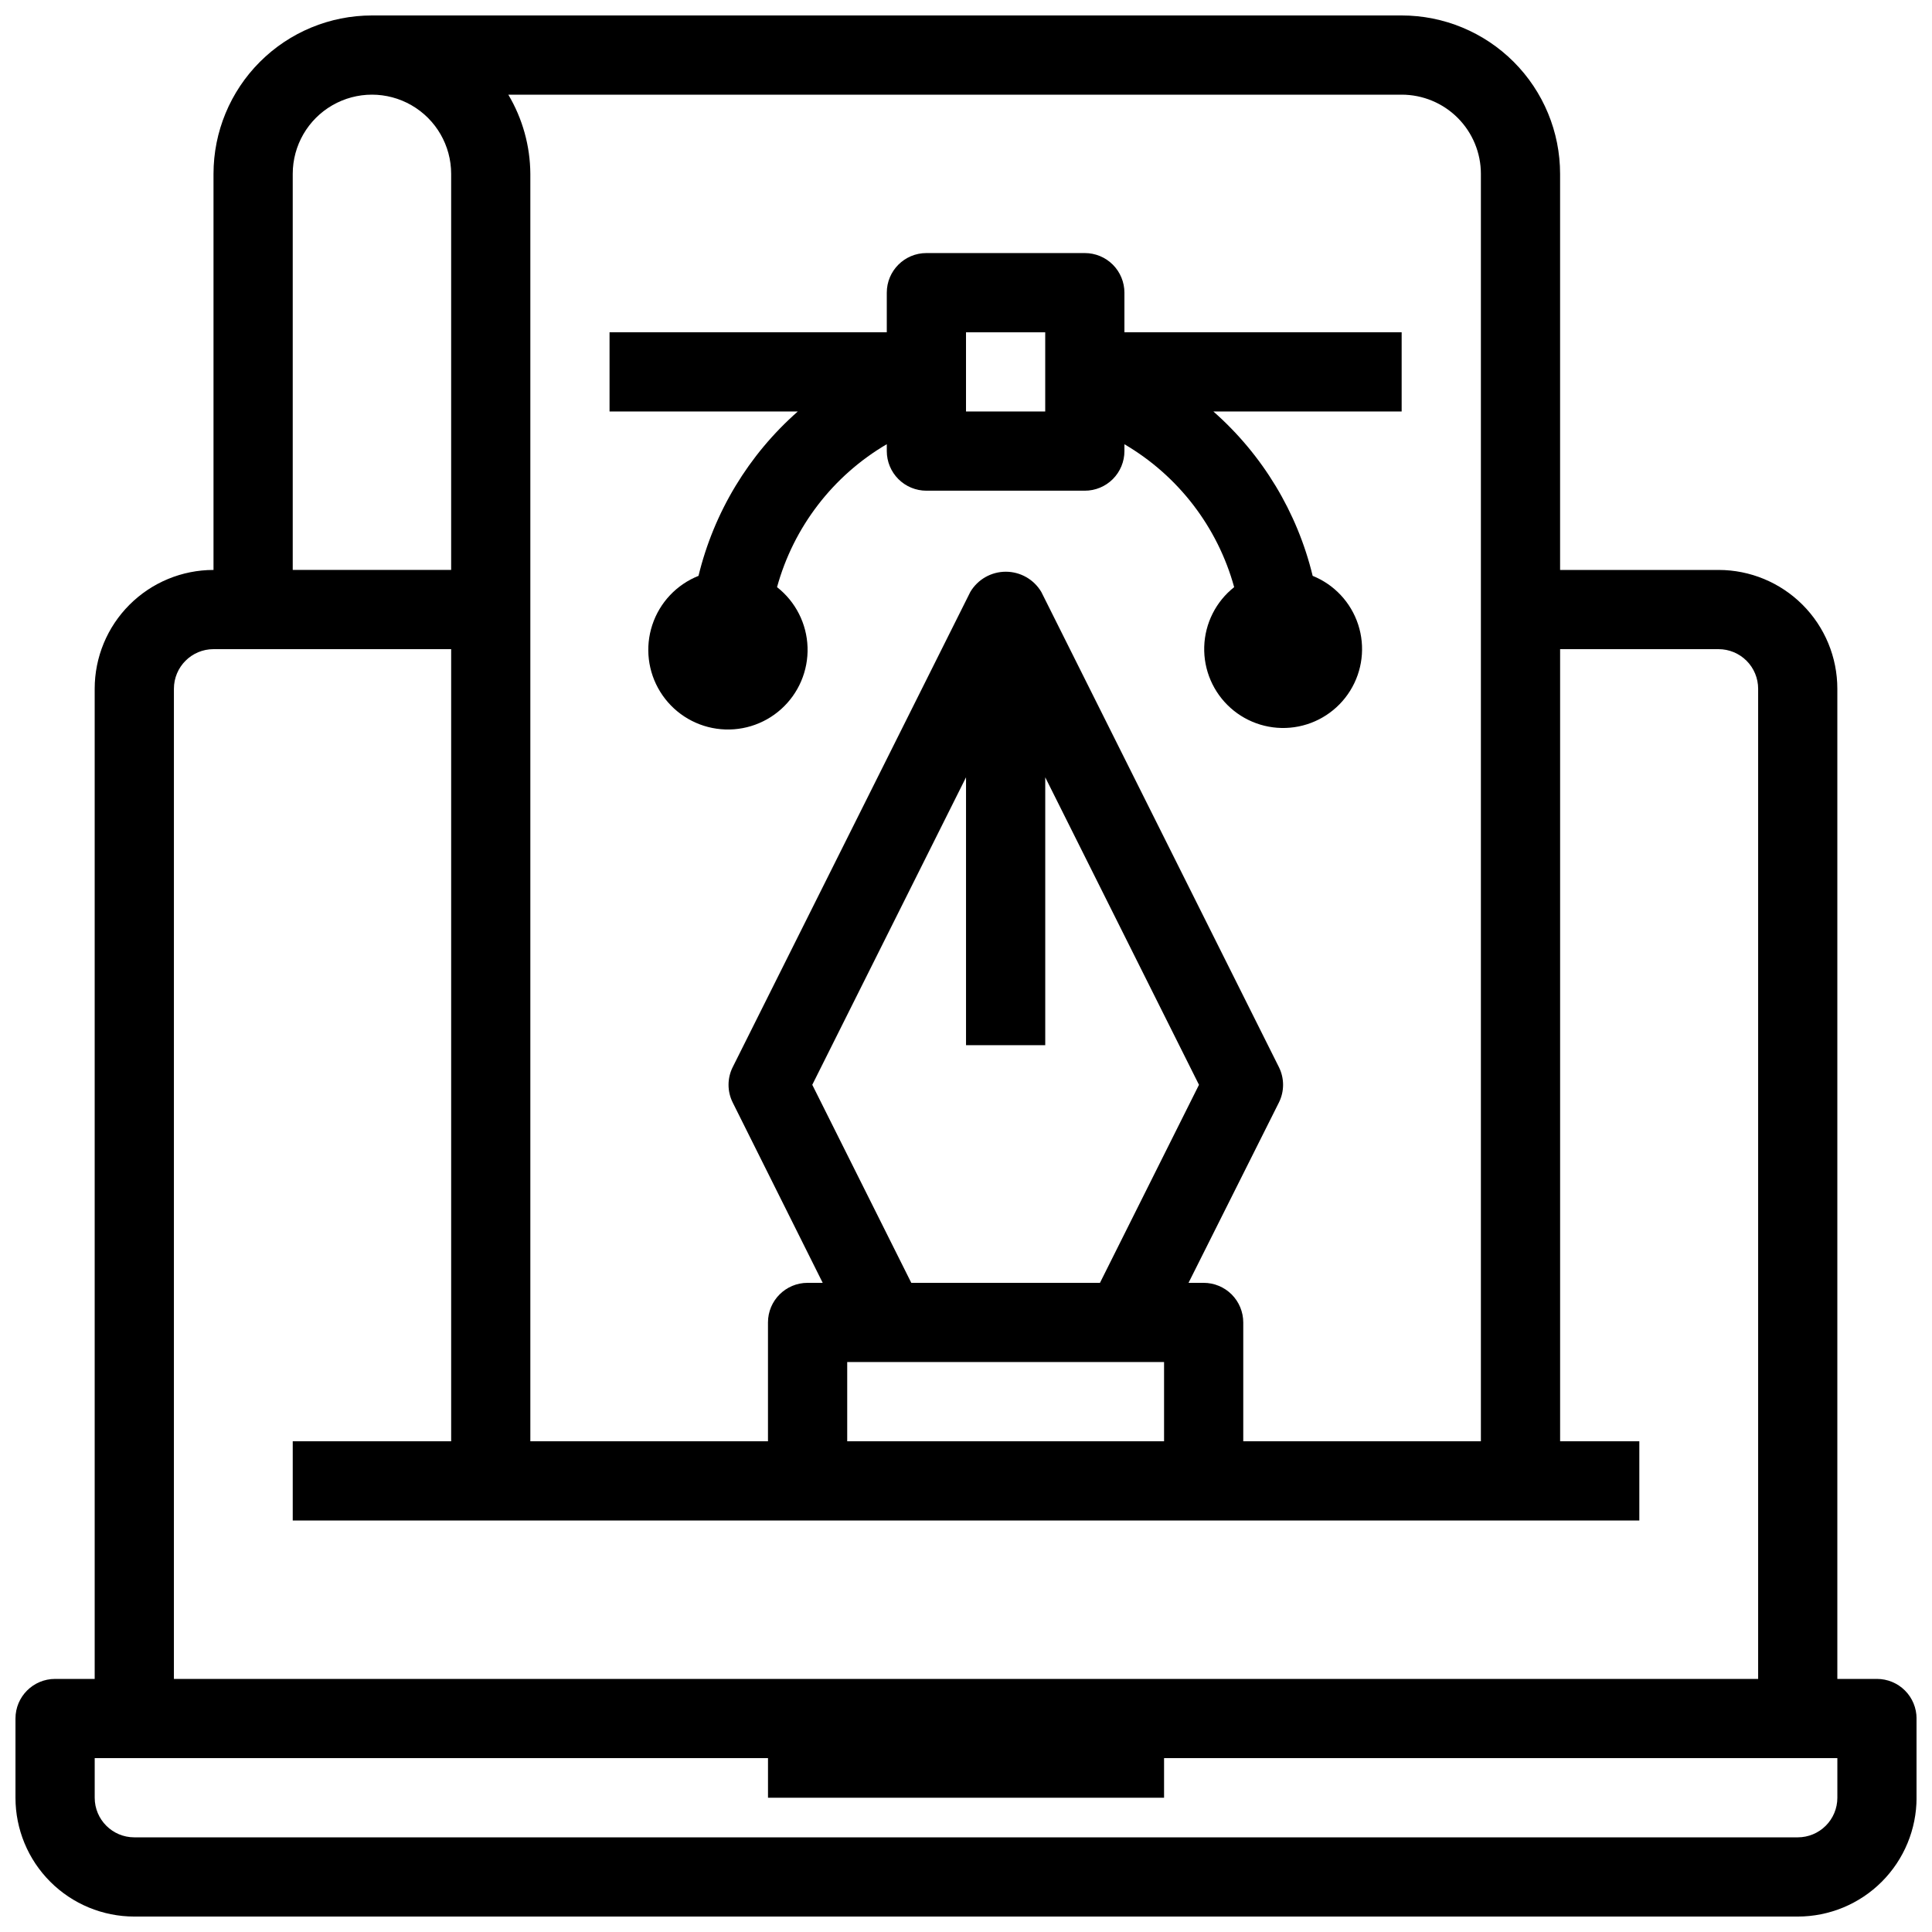 <?xml version="1.0" encoding="UTF-8"?>
<!-- Uploaded to: ICON Repo, www.svgrepo.com, Generator: ICON Repo Mixer Tools -->
<svg width="800px" height="800px" version="1.1" viewBox="144 144 512 512" xmlns="http://www.w3.org/2000/svg">
 <defs>
  <clipPath id="a">
   <path d="m148.09 148.09h503.81v503.81h-503.81z"/>
  </clipPath>
 </defs>
 <g clip-path="url(#a)">
  <path d="m641.41 588.93h-10.496v-262.4c0-8.352-3.316-16.363-9.223-22.266-5.902-5.906-13.914-9.223-22.266-9.223h-41.984v-104.96c0-11.137-4.422-21.812-12.297-29.688-7.871-7.875-18.551-12.297-29.688-12.297h-272.89c-11.137 0-21.812 4.422-29.688 12.297s-12.297 18.551-12.297 29.688v104.96c-8.352 0-16.359 3.316-22.266 9.223-5.906 5.902-9.223 13.914-9.223 22.266v262.4h-10.496c-5.797 0-10.496 4.699-10.496 10.496v20.992c0 8.352 3.316 16.363 9.223 22.266 5.906 5.906 13.914 9.223 22.266 9.223h440.83c8.352 0 16.363-3.316 22.266-9.223 5.906-5.902 9.223-13.914 9.223-22.266v-20.992c0-2.781-1.105-5.453-3.074-7.422s-4.637-3.074-7.422-3.074zm-104.96-398.85v335.87h-62.973v-31.488c0-2.781-1.109-5.453-3.074-7.422-1.969-1.965-4.641-3.074-7.422-3.074h-4.008l23.949-47.785c1.477-2.953 1.477-6.43 0-9.387l-62.977-125.95v0.004c-1.973-3.309-5.543-5.336-9.395-5.336s-7.422 2.027-9.395 5.336l-62.977 125.95v-0.004c-1.477 2.957-1.477 6.434 0 9.387l23.848 47.785h-4.008c-5.797 0-10.496 4.699-10.496 10.496v31.488h-62.977v-335.87c-0.043-7.391-2.059-14.637-5.836-20.992h236.75c5.57 0 10.91 2.211 14.844 6.148 3.938 3.938 6.148 9.277 6.148 14.844zm-115.45 230.91v-70.996l40.742 81.492-26.238 52.48-50.004-0.004-26.238-52.48 40.746-81.488v70.996zm31.488 83.969v20.992l-83.969-0.004v-20.992zm-230.91-314.88c0-7.5 4-14.43 10.496-18.18s14.496-3.75 20.992 0c6.496 3.75 10.496 10.68 10.496 18.18v104.96h-41.984zm-31.488 136.45c0-5.797 4.699-10.496 10.496-10.496h62.977v209.92h-41.984v20.992h356.86v-20.992h-20.992v-209.92h41.984c2.785 0 5.453 1.105 7.422 3.074s3.074 4.637 3.074 7.422v262.4h-419.84zm440.83 293.89c0 2.785-1.105 5.453-3.074 7.422s-4.637 3.074-7.422 3.074h-440.83c-5.797 0-10.496-4.699-10.496-10.496v-10.496h178.43v10.496h104.96v-10.496h178.43z"/>
 </g>
 <path d="m329.11 296.61c-5.805 2.309-10.285 7.066-12.242 12.996-1.957 5.93-1.188 12.422 2.102 17.73s8.758 8.891 14.941 9.777c6.18 0.891 12.438-1.004 17.086-5.172 4.652-4.168 7.219-10.18 7.012-16.422-0.207-6.242-3.168-12.07-8.086-15.918 4.391-15.934 14.824-29.527 29.086-37.883v1.828c0 2.781 1.105 5.453 3.074 7.422s4.637 3.074 7.422 3.074h41.984c2.781 0 5.453-1.105 7.422-3.074 1.965-1.969 3.074-4.641 3.074-7.422v-1.816c14.258 8.352 24.691 21.938 29.082 37.871-4.844 3.828-7.746 9.605-7.934 15.781-0.184 6.172 2.371 12.113 6.977 16.227 4.606 4.117 10.797 5.984 16.91 5.106s11.527-4.418 14.789-9.664c3.262-5.242 4.039-11.664 2.121-17.535-1.918-5.871-6.332-10.598-12.059-12.906-4.09-16.879-13.277-32.086-26.312-43.559h49.895v-20.992h-73.469v-10.496c0-2.785-1.109-5.453-3.074-7.422-1.969-1.969-4.641-3.074-7.422-3.074h-41.984c-5.797 0-10.496 4.699-10.496 10.496v10.496h-73.473v20.992h49.887c-13.035 11.473-22.219 26.684-26.312 43.559zm70.891-64.551h20.992v20.992h-20.992z"/>
</svg>